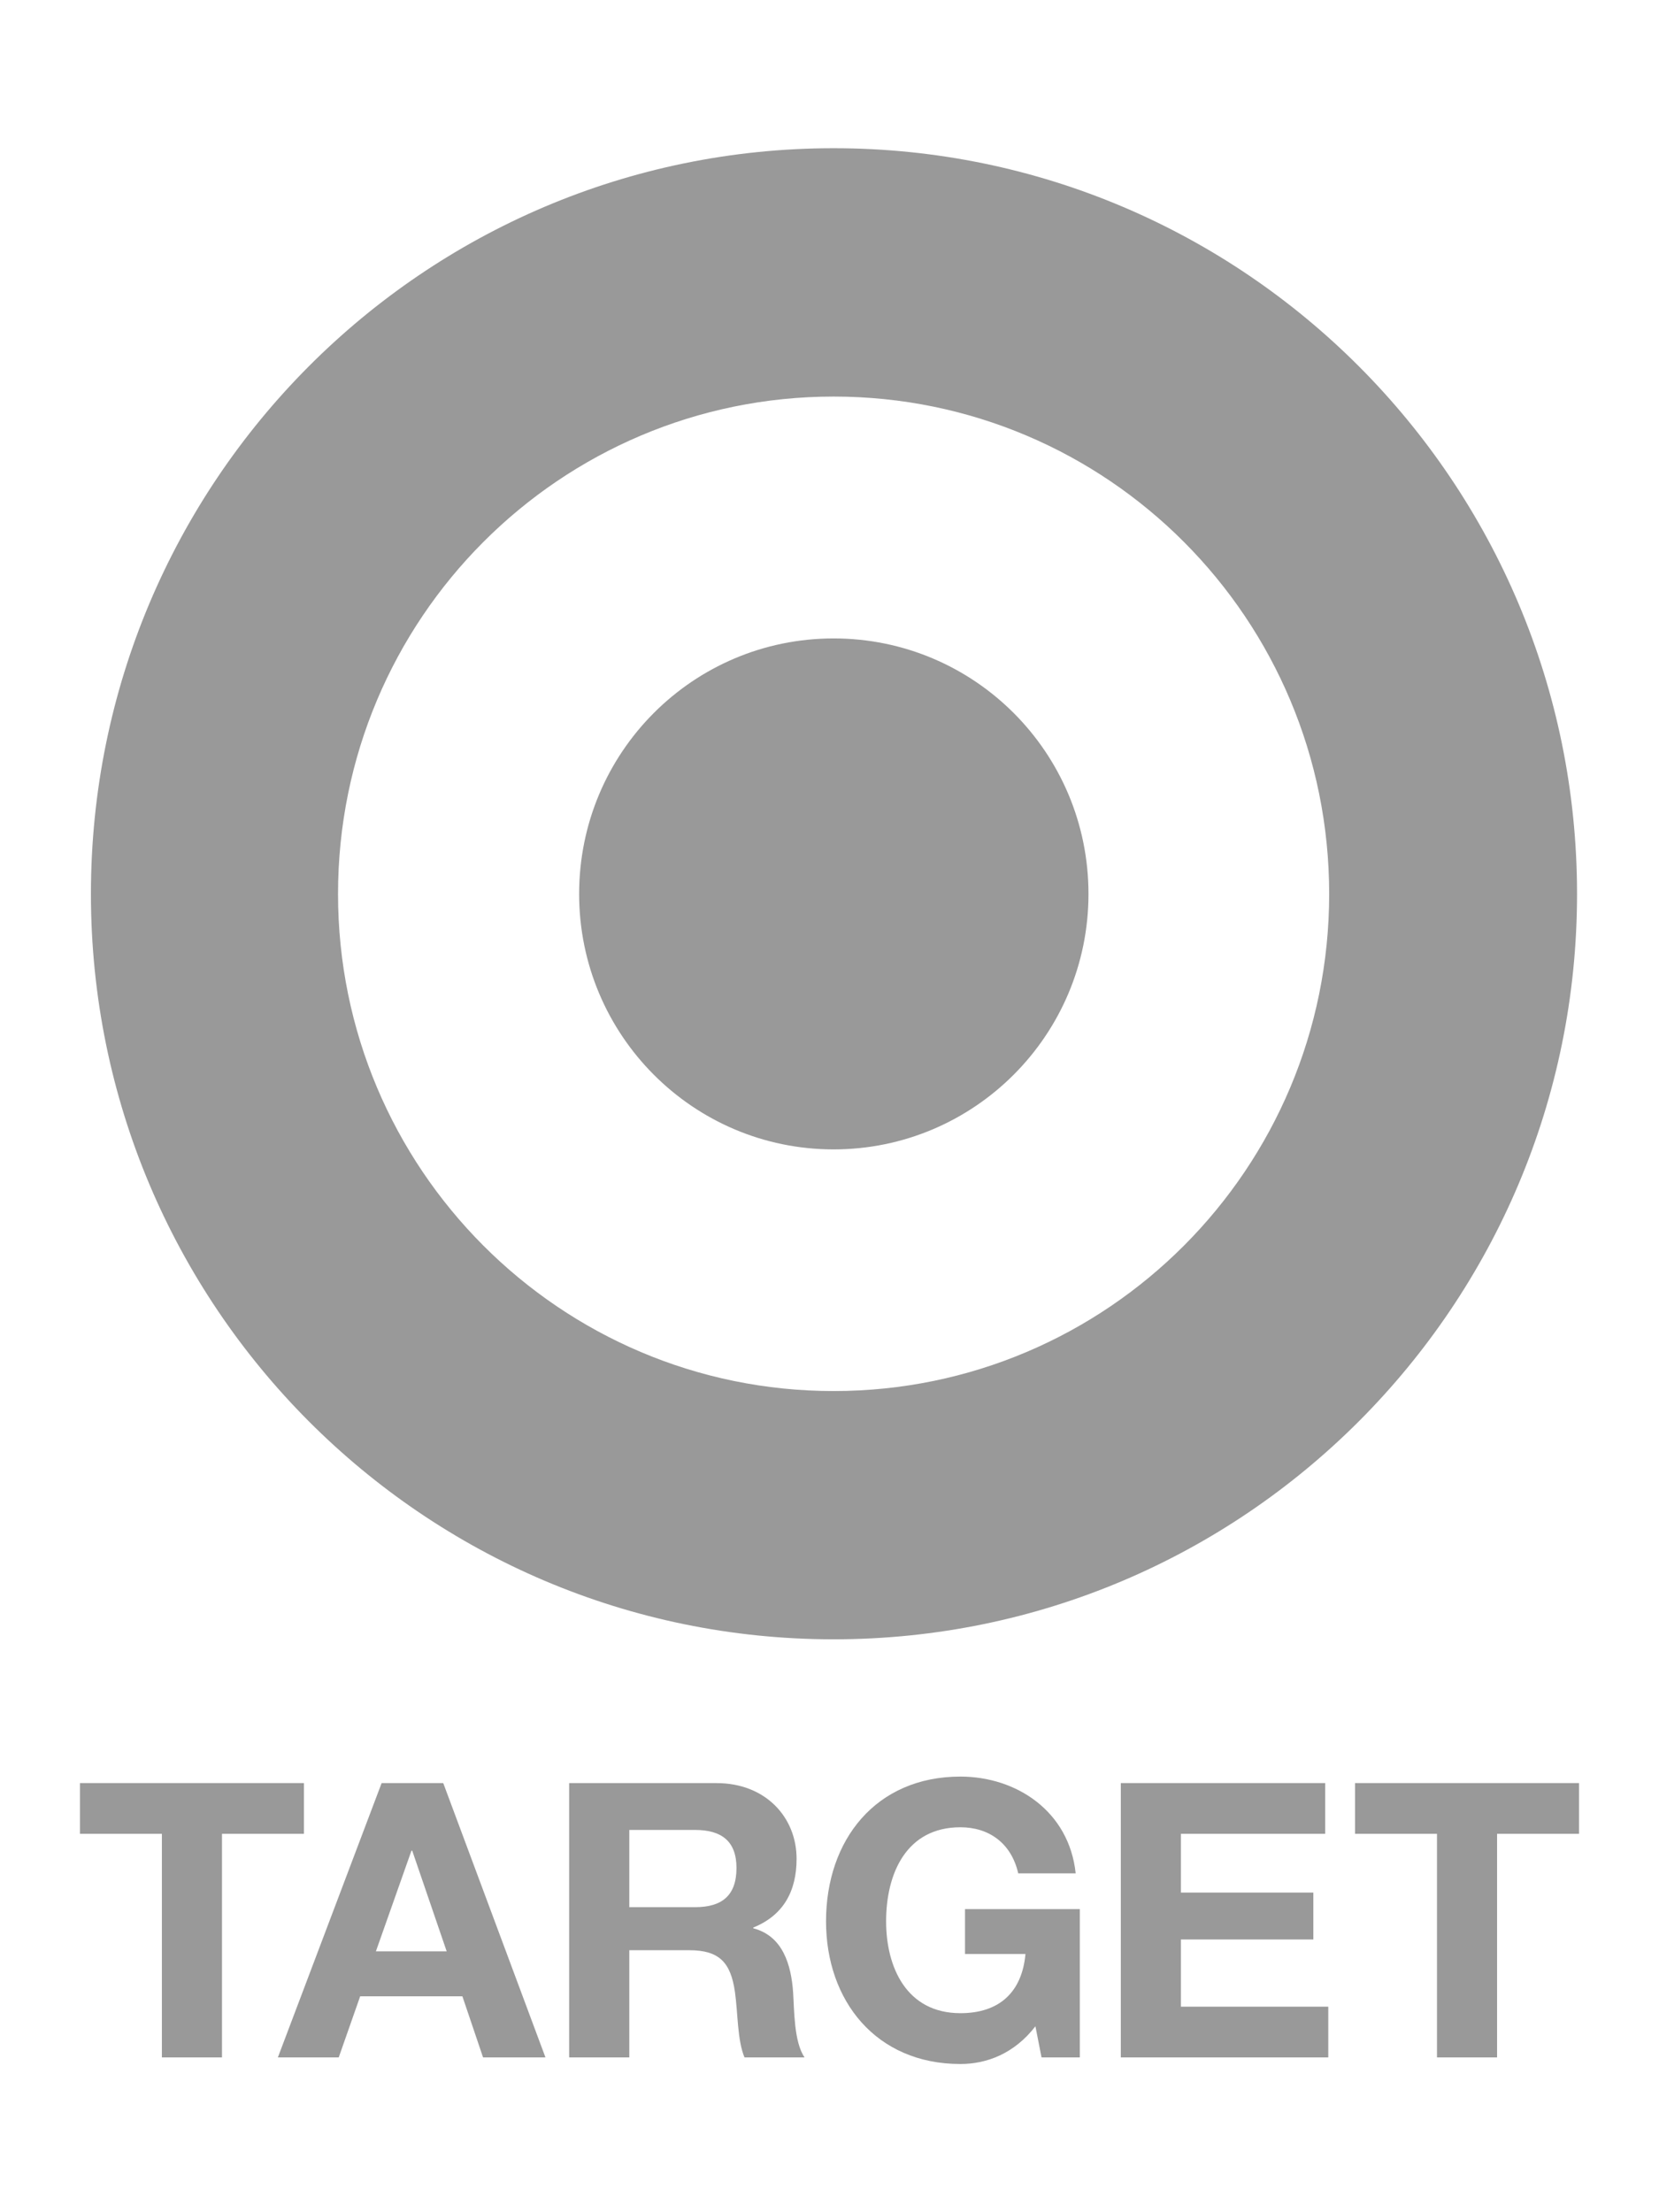 <svg xmlns="http://www.w3.org/2000/svg" fill="none" viewBox="0 0 57 76" height="76" width="57">
<g opacity="0.4">
<path fill="black" d="M28.642 47.789C19.242 47.789 11.614 40.146 11.614 30.712C11.614 21.261 19.242 13.624 28.642 13.624C38.05 13.624 45.668 21.261 45.668 30.712C45.668 40.146 38.05 47.789 28.642 47.789ZM28.642 5.092C14.551 5.092 3.124 16.562 3.124 30.712C3.124 44.852 14.551 56.318 28.642 56.318C42.739 56.318 54.184 44.852 54.184 30.712C54.184 16.562 42.739 5.092 28.642 5.092Z"></path>
<path fill="black" d="M28.642 21.933C23.812 21.933 19.898 25.851 19.898 30.712C19.898 35.558 23.811 39.487 28.642 39.487C33.476 39.487 37.398 35.558 37.398 30.712C37.398 25.851 33.476 21.933 28.642 21.933Z"></path>
<path fill="black" d="M5.562 63H2.747V61.257H10.442V63H7.627V70.682H5.562V63Z"></path>
<path fill="black" d="M9.547 70.682H11.638L12.375 68.582H15.887L16.597 70.682H18.741L15.229 61.257H13.112L9.547 70.682ZM14.137 63.579H14.163L15.347 67.038H12.915L14.137 63.579Z"></path>
<path fill="black" d="M19.555 70.682H21.622V66.999H23.685C24.725 66.999 25.106 67.434 25.25 68.424C25.357 69.176 25.33 70.087 25.58 70.682H27.644C27.276 70.154 27.29 69.044 27.25 68.45C27.184 67.498 26.896 66.51 25.882 66.246V66.22C26.922 65.798 27.369 64.967 27.369 63.857C27.369 62.432 26.303 61.258 24.62 61.258H19.555L19.555 70.682ZM21.622 62.867H23.884C24.803 62.867 25.304 63.264 25.304 64.173C25.304 65.123 24.803 65.52 23.884 65.52H21.622V62.867Z"></path>
<path fill="black" d="M35.575 69.612C34.851 70.55 33.906 70.908 32.998 70.908C30.092 70.908 28.381 68.727 28.381 66.007C28.381 63.211 30.091 61.034 32.998 61.034C34.918 61.034 36.733 62.221 36.958 64.358H34.984C34.746 63.314 33.971 62.775 32.998 62.775C31.143 62.775 30.445 64.358 30.445 66.007C30.445 67.579 31.143 69.162 32.998 69.162C34.34 69.162 35.114 68.436 35.233 67.129H33.156V65.587H37.101V70.681H35.785L35.575 69.612Z"></path>
<path fill="black" d="M38.509 61.257H45.53V63H40.574V65.019H45.124V66.63H40.574V68.939H45.637V70.682H38.509V61.257Z"></path>
<path fill="black" d="M49.372 63H46.557V61.257H54.253V63H51.437V70.682H49.372V63Z"></path>
</g>
</svg>
